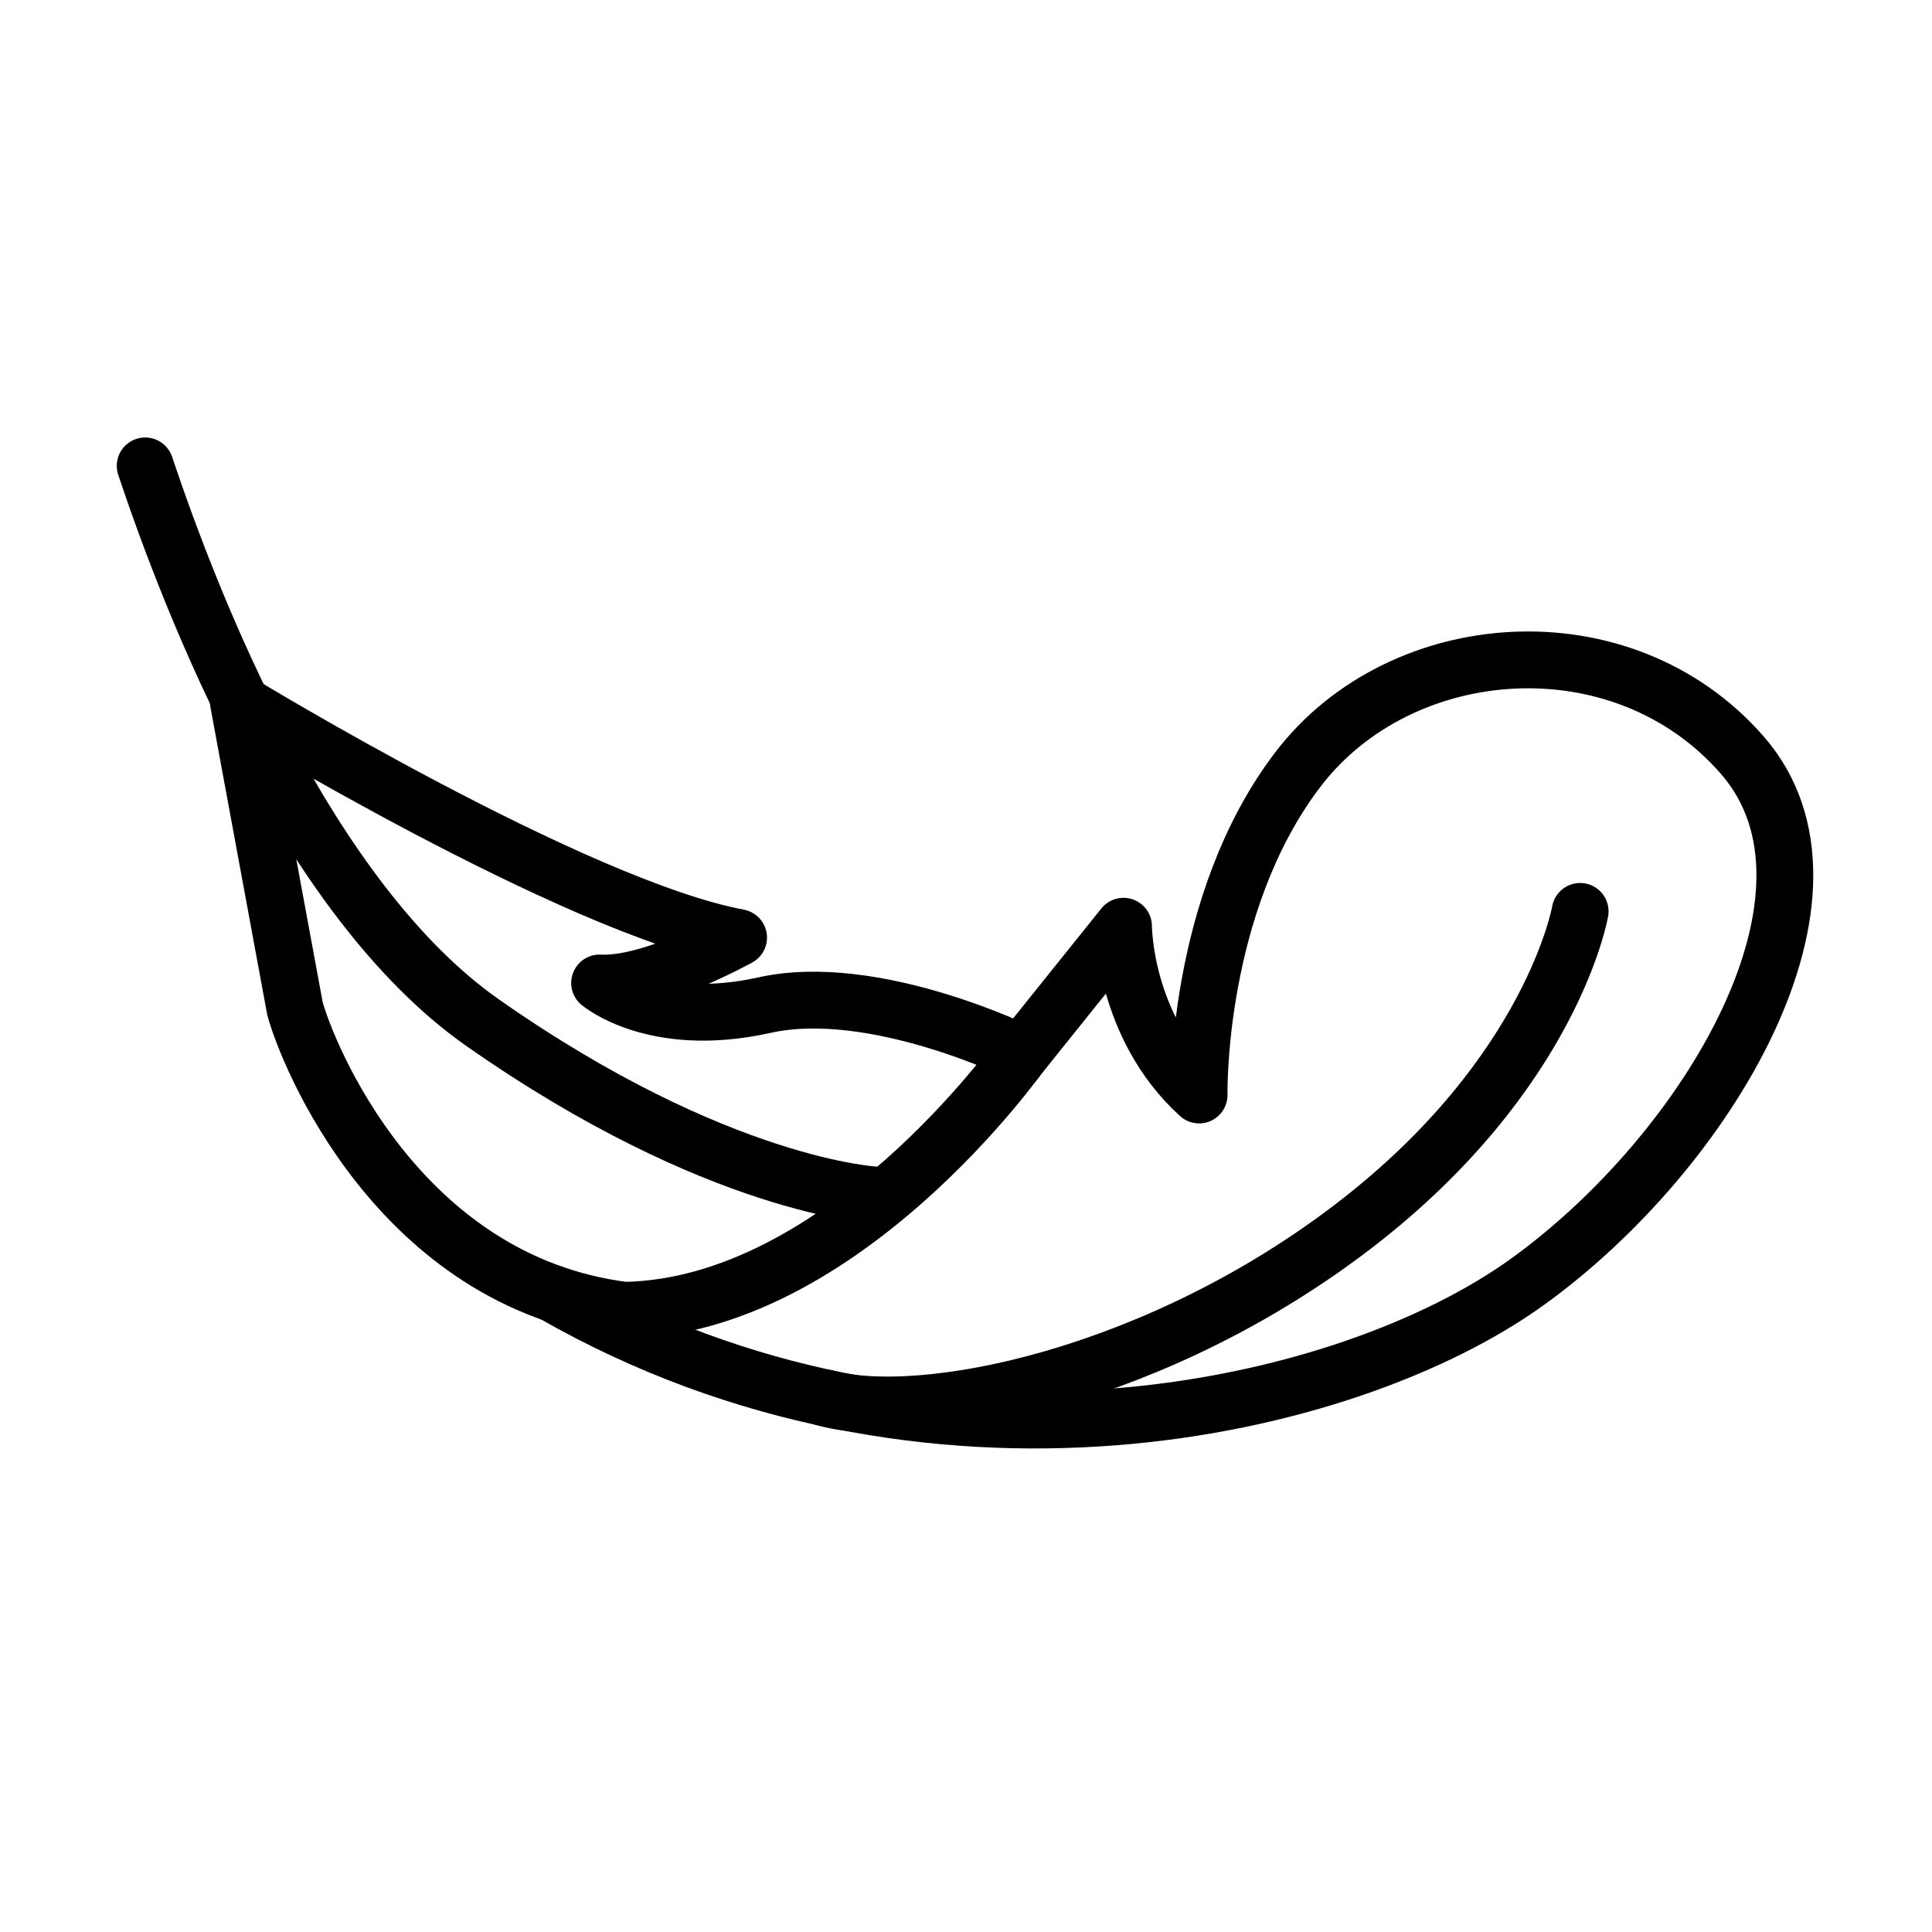 <?xml version="1.0" encoding="UTF-8"?>
<svg xmlns="http://www.w3.org/2000/svg" width="34" height="34" viewBox="0 0 34 34" fill="none">
  <rect width="34" height="34" fill="white"></rect>
  <path d="M10.992 23.059C14.842 22.989 17.973 18.535 17.973 18.535C17.973 18.535 15.382 17.259 13.451 17.689C11.521 18.119 10.552 17.299 10.552 17.299C11.472 17.349 12.998 16.5 12.998 16.5C10.108 15.96 4.195 12.355 4.195 12.355L5.191 17.749C5.403 18.535 7.002 22.557 10.992 23.059Z" stroke="black" stroke-linecap="round" stroke-linejoin="round"></path>
  <path d="M17.862 18.68L19.772 16.3C19.772 16.3 19.772 18.06 21.102 19.27C21.102 19.27 21.032 15.91 22.842 13.54C24.652 11.17 28.552 10.87 30.662 13.29C32.772 15.71 30.072 20.25 26.892 22.55C23.712 24.85 16.342 26.54 9.742 22.77" stroke="black" stroke-linecap="round" stroke-linejoin="round"></path>
  <path d="M27.808 16.039C27.808 16.039 27.318 18.879 23.858 21.549C20.398 24.219 16.258 25.079 14.508 24.599" stroke="black" stroke-linecap="round" stroke-linejoin="round"></path>
  <path d="M15.406 21.03C15.406 21.03 12.635 20.899 8.495 17.999C5.385 15.819 3.375 10.649 2.555 8.199" stroke="black" stroke-linecap="round" stroke-linejoin="round"></path>
</svg>
